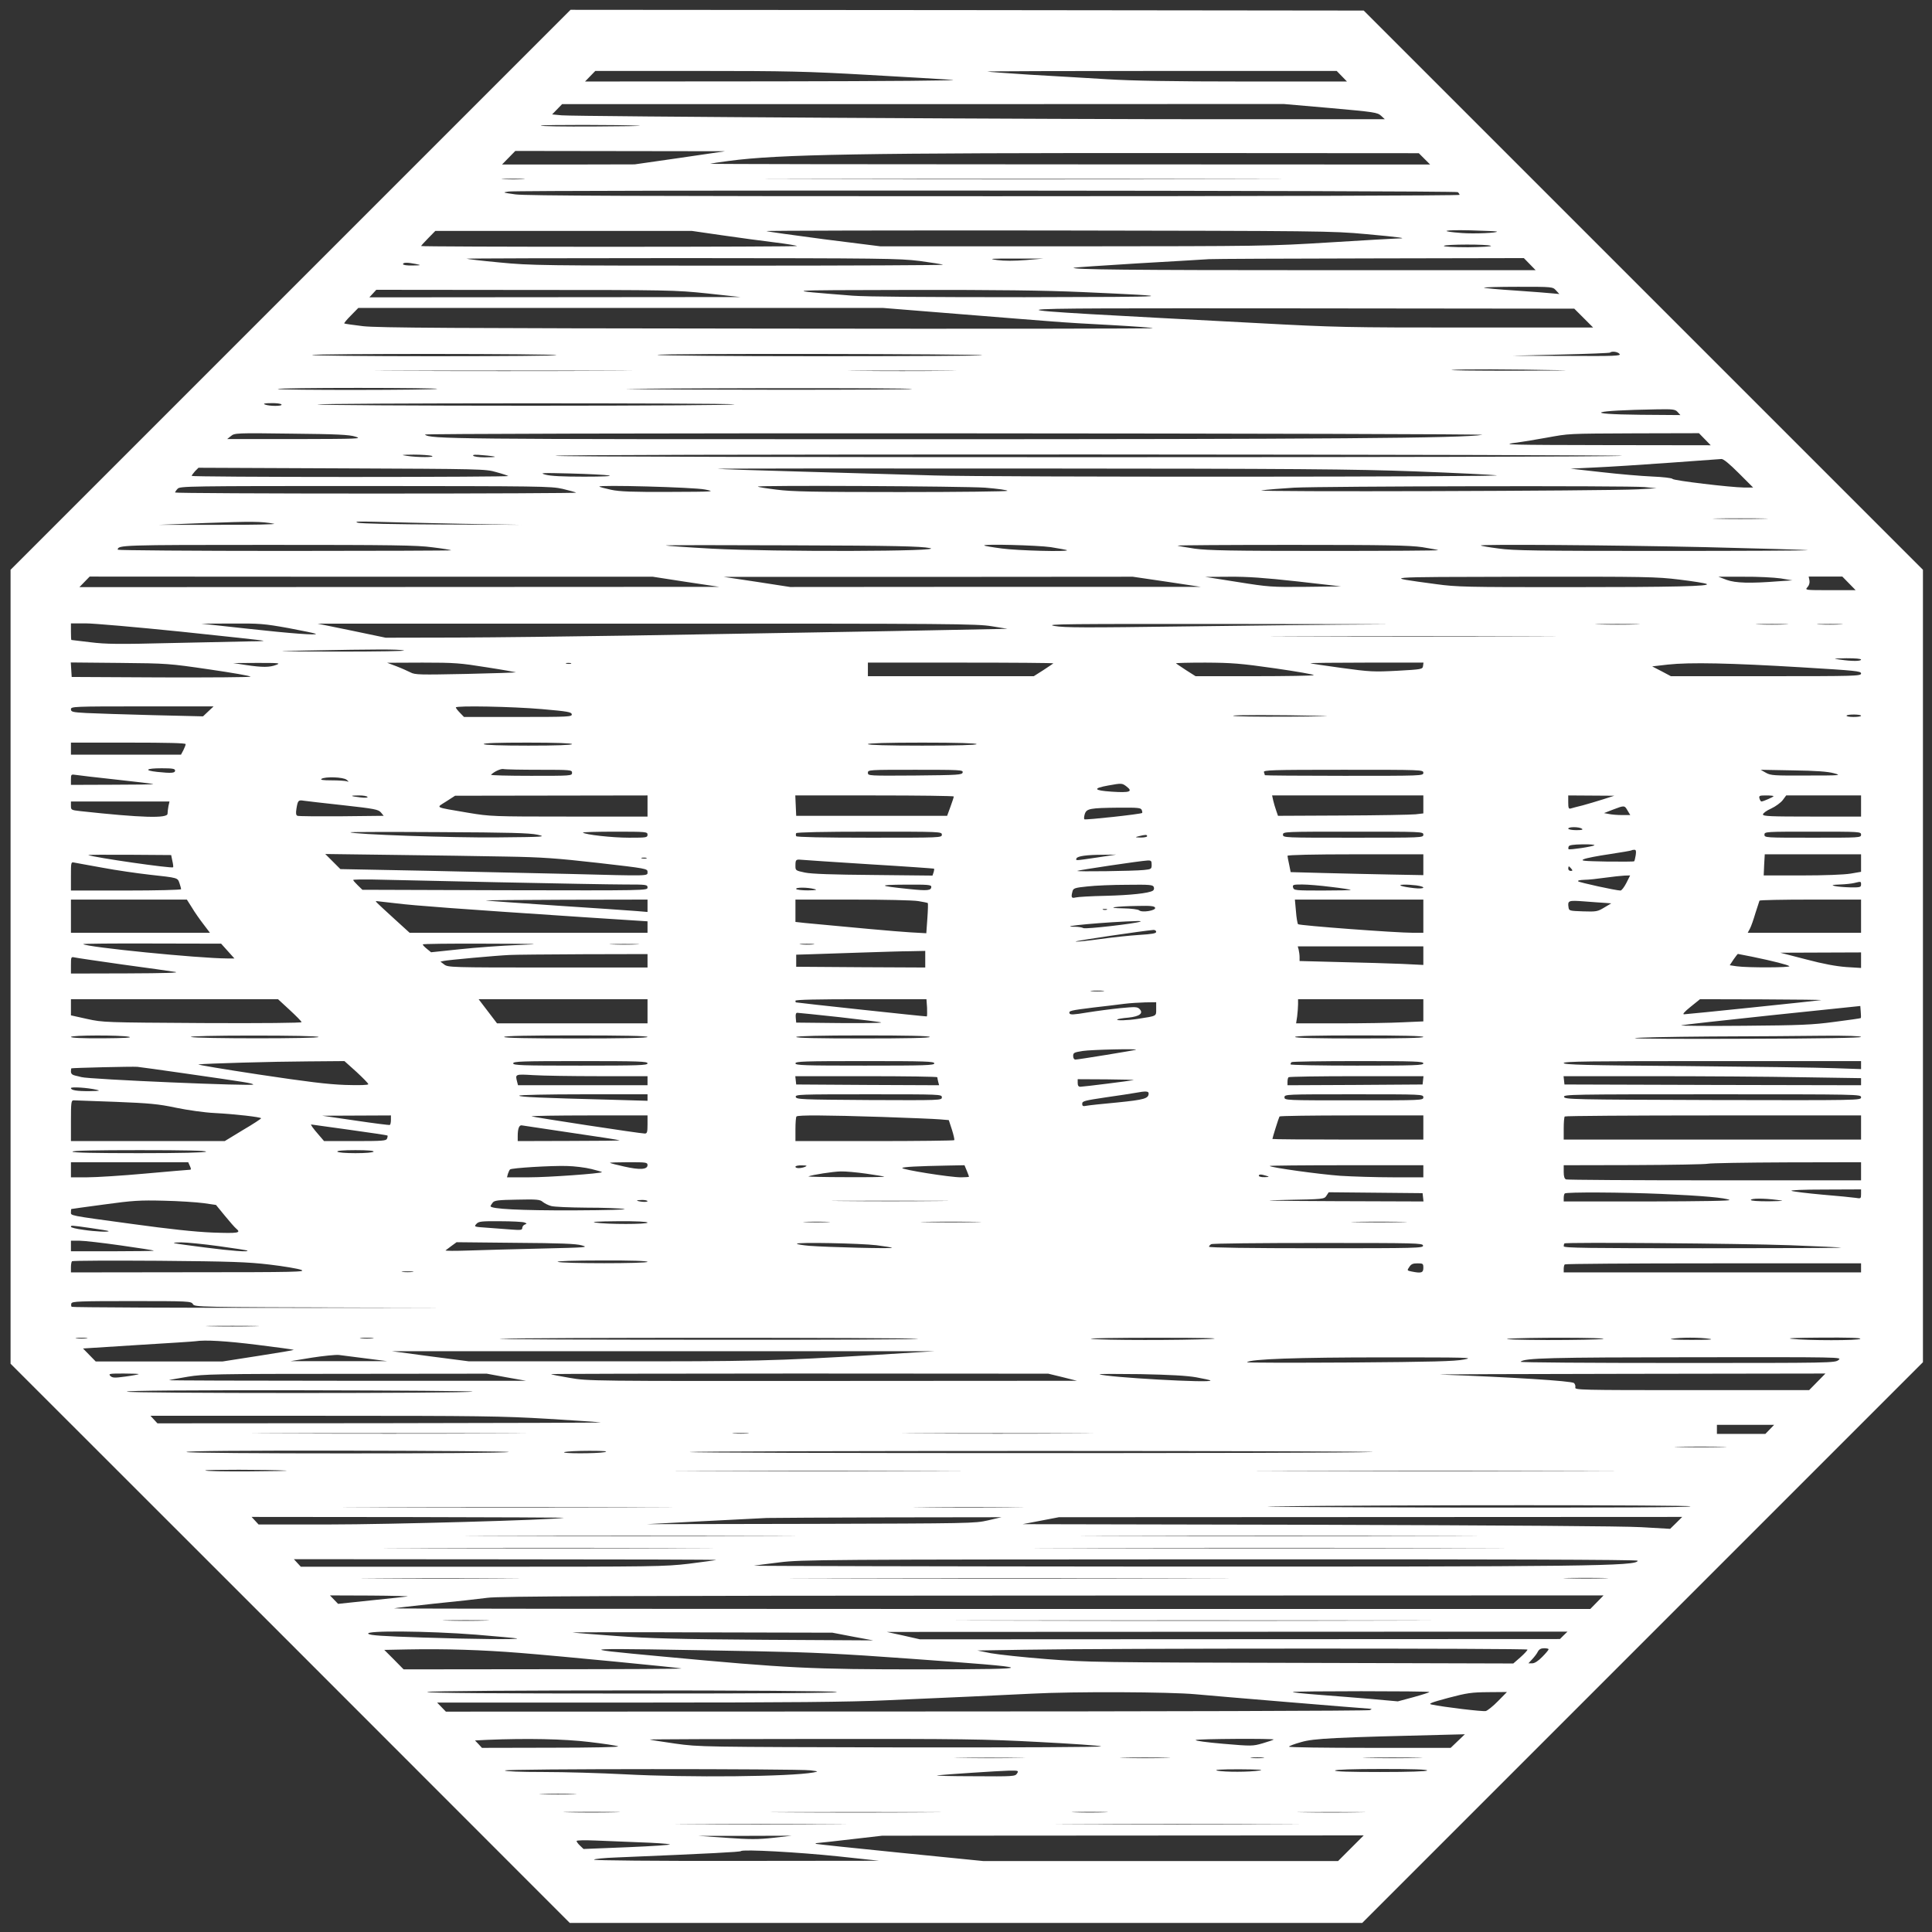 <?xml version="1.0" standalone="no"?>
<!DOCTYPE svg PUBLIC "-//W3C//DTD SVG 20010904//EN"
 "http://www.w3.org/TR/2001/REC-SVG-20010904/DTD/svg10.dtd">
<svg version="1.0" xmlns="http://www.w3.org/2000/svg"
 width="1280pt" height="1280pt" viewBox="0 0 1280 1280"
 preserveAspectRatio="xMidYMid meet">
<rect x="0" y="0" width="1280" height="1280" fill="#333333" stroke="none"/>
<g transform="translate(0,1280) scale(0.1,-0.1)"
fill="#ffffff" stroke="none">
<path d="M1925 10880 l-1855 -1855 0 -2630 0 -2630 1853 -1852 1852 -1853
2625 0 2625 0 1858 1858 1857 1857 0 2625 0 2625 -1853 1853 -1852 1852 -2628
3 -2627 2 -1855 -1855z m3824 1424 c251 -14 503 -29 561 -33 61 -5 -431 -9
-1164 -10 l-1270 -1 34 35 34 35 675 0 c598 0 726 -3 1130 -26z m3141 -9 l34
-35 -680 0 c-475 0 -748 5 -909 15 -126 8 -356 21 -510 30 -154 10 -282 19
-284 21 -2 2 518 4 1155 4 l1160 0 34 -35z m-75 -211 c292 -26 311 -29 335
-51 l25 -23 -1020 0 c-1180 -1 -4340 18 -4434 26 l-63 6 33 34 33 34 2390 0
2391 1 310 -27z m-4580 -117 c28 -2 -109 -4 -303 -5 -194 -1 -351 1 -349 6 5
6 534 6 652 -1z m270 -213 l-300 -43 -440 -1 -439 0 44 45 44 45 696 -1 695
-1 -300 -44z m4932 -6 l38 -38 -2390 1 c-1315 0 -2385 2 -2380 4 6 2 62 11
125 19 330 44 887 53 3002 52 l1568 -1 37 -37z m-5974 -135 c-35 -2 -91 -2
-125 0 -35 2 -7 3 62 3 69 0 97 -1 63 -3z m4714 0 c-768 -2 -2026 -2 -2795 0
-768 1 -139 2 1398 2 1537 0 2166 -1 1397 -2z m1481 -86 c6 -5 12 -13 12 -18
0 -5 -1321 -9 -3082 -9 -2386 0 -3102 3 -3172 12 -87 12 -89 13 -46 19 74 11
6273 7 6288 -4z m-608 -278 c221 -20 287 -29 209 -29 -19 0 -221 -12 -449 -26
-407 -25 -439 -25 -1696 -26 l-1281 0 -374 47 c-206 27 -377 51 -381 54 -4 3
835 5 1865 4 1816 -3 1879 -3 2107 -24z m867 17 c10 -9 -151 -16 -230 -10
-160 12 -128 22 53 18 96 -3 176 -6 177 -8z m-5132 -25 c110 -16 266 -37 348
-47 81 -10 147 -21 147 -24 0 -3 -560 -5 -1245 -5 -685 0 -1245 2 -1245 5 0 2
21 26 47 52 l47 48 851 0 850 0 200 -29z m5093 -70 c7 -4 -61 -8 -152 -9 -97
0 -164 4 -160 9 7 11 294 12 312 0z m-3785 -100 c82 -11 151 -22 154 -25 4 -3
-607 -6 -1357 -6 -1306 0 -1372 1 -1579 21 -119 11 -218 23 -220 25 -2 2 639
4 1425 4 1339 -1 1438 -2 1577 -19z m704 6 c-78 -6 -144 -6 -190 0 -63 9 -48
10 118 10 l190 0 -118 -10z m3338 -27 l39 -40 -1434 0 c-1259 0 -1639 4 -1627
16 2 2 192 15 423 29 230 13 444 26 474 28 30 2 512 4 1070 5 l1016 2 39 -40z
m-7380 1 c38 -8 37 -9 -22 -10 -36 -1 -63 3 -63 9 0 12 30 12 85 1z m7554
-175 l22 -24 -43 4 c-24 3 -135 11 -246 19 -112 7 -207 16 -210 19 -3 3 98 6
225 6 229 0 230 0 252 -24z m-5624 -20 l220 -24 -1229 -1 -1229 -1 23 25 23
25 986 -1 c956 0 993 -1 1206 -23z m2485 9 c669 -30 652 -32 -381 -34 -652 0
-1052 3 -1140 10 -473 38 -494 36 371 38 593 1 896 -3 1150 -14z m-824 -145
c275 -22 558 -45 629 -50 72 -6 248 -17 393 -24 145 -8 266 -17 270 -20 3 -4
-1146 -5 -2554 -3 -2094 2 -2581 5 -2679 16 -66 8 -122 16 -124 18 -3 2 17 26
44 53 l49 50 1737 0 1737 0 498 -40z m4146 -27 l63 -63 -836 0 c-796 0 -862 1
-1400 30 -1950 103 -1963 98 248 97 l1863 -2 62 -62z m238 -238 c11 -13 -29
-15 -351 -13 l-364 1 323 8 c178 4 326 10 329 13 12 11 51 6 63 -9z m-7044 -8
c4 -4 -361 -7 -812 -7 -450 0 -813 4 -806 8 15 10 1608 9 1618 -1z m2821 -1
c4 -3 -478 -6 -1070 -6 -615 0 -1078 4 -1081 9 -6 10 2141 7 2151 -3z m3843
-99 c80 -1 -64 -3 -320 -3 -256 0 -440 2 -410 5 51 6 388 5 730 -2z m-6322 -4
c-377 -2 -998 -2 -1380 0 -381 1 -72 2 687 2 759 0 1071 -1 693 -2z m2240 0
c-158 -2 -419 -2 -580 0 -161 1 -32 2 287 2 319 0 451 -1 293 -2z m-3371 -119
c-9 -9 -1057 -10 -1057 -1 0 4 239 7 532 7 292 0 529 -3 525 -6z m3146 -1 c5
-7 -1650 -7 -1888 0 -55 1 346 4 892 5 545 1 994 -1 996 -5z m-4178 -103 c8
-12 -81 -12 -110 0 -14 6 -2 9 42 9 34 1 65 -3 68 -9z m3000 1 c22 -5 -583 -9
-1345 -9 -762 0 -1398 4 -1415 8 -41 10 2710 11 2760 1z m6250 -51 l18 -20
-264 2 c-398 4 -325 29 107 36 110 2 123 0 139 -18z m-8760 -163 c47 -14 22
-15 -400 -16 l-450 0 25 20 c24 20 33 21 400 16 302 -3 385 -7 425 -20z m7465
12 c-125 -22 -1017 -29 -3859 -29 -2972 0 -3114 1 -3146 31 -5 5 1461 9 3520
8 1942 -1 3510 -5 3485 -10z m1475 -29 l39 -40 -699 1 c-637 1 -691 3 -600 15
55 7 150 23 210 34 156 28 130 27 590 29 l421 1 39 -40z m-8435 -110 c33 -11
-97 -11 -165 0 -43 6 -37 7 45 8 52 0 106 -4 120 -8z m419 -6 c2 -2 -28 -4
-67 -4 -39 0 -74 5 -77 11 -5 7 15 8 66 3 41 -3 76 -8 78 -10z m7466 6 c-46
-12 -7047 -12 -7065 0 -10 6 1242 9 3540 9 1955 -1 3542 -5 3525 -9z m775
-115 l95 -95 -60 0 c-90 1 -467 46 -474 57 -3 6 -64 13 -136 16 -71 3 -222 16
-335 29 l-205 23 165 8 c91 4 311 18 490 31 179 13 334 24 345 25 13 1 53 -32
115 -94z m-8232 7 c41 -11 76 -23 80 -26 3 -3 -468 -6 -1046 -6 -579 0 -1052
3 -1052 7 0 4 10 17 22 31 l23 23 950 -4 c926 -4 952 -4 1023 -25z m6087 5
c264 -10 507 -22 540 -26 84 -11 -3339 -13 -3725 -1 -173 5 -562 16 -865 25
-302 8 -559 17 -570 19 -11 2 916 3 2060 2 1778 -1 2150 -4 2560 -19z m-5340
-27 c24 -5 -41 -8 -165 -8 -141 0 -221 4 -255 13 -45 12 -27 13 165 8 118 -3
233 -9 255 -13z m-307 -89 c46 -11 86 -22 89 -25 4 -3 -593 -6 -1325 -6 -733
0 -1332 3 -1332 7 0 3 7 15 17 25 15 17 67 18 1242 18 1164 -1 1230 -1 1309
-19z m942 -4 c73 -14 67 -15 -237 -16 -245 -1 -327 2 -384 14 -40 9 -75 18
-78 21 -13 13 625 -4 699 -19z m1857 12 c84 -7 150 -16 147 -21 -3 -4 -321 -8
-708 -8 -579 0 -723 3 -821 16 -66 8 -122 17 -124 20 -10 10 1363 3 1506 -7z
m4369 4 l79 -8 -125 -7 c-215 -11 -2562 -18 -2492 -7 34 5 131 13 215 18 193
10 2217 14 2323 4z m782 -210 c-82 -2 -214 -2 -295 0 -82 1 -15 3 147 3 162 0
229 -2 148 -3z m-9863 -33 c22 -4 -140 -8 -360 -7 l-400 0 310 12 c302 11 367
11 450 -5z m1235 0 l405 -7 -525 2 c-323 1 -538 6 -560 12 -26 8 4 9 120 6 85
-3 337 -8 560 -13z m-185 -156 c66 -8 122 -17 124 -20 2 -2 -494 -4 -1102 -4
-609 0 -1107 4 -1107 8 0 31 23 32 995 32 824 0 989 -2 1090 -16z m3295 -5
c120 -23 -1033 -26 -1445 -4 -165 9 -302 19 -304 21 -3 3 373 3 835 1 680 -2
853 -6 914 -18z m802 6 c56 -9 104 -18 107 -20 12 -12 -329 -3 -431 11 -62 8
-115 17 -117 20 -12 11 350 2 441 -11z m2460 0 c56 -9 104 -18 107 -20 2 -3
-335 -5 -751 -5 -622 0 -774 3 -863 15 -60 9 -111 18 -114 20 -2 3 338 5 757
5 633 0 779 -3 864 -15z m1877 0 c371 -9 677 -18 680 -20 2 -3 -433 -5 -967
-5 -829 0 -988 2 -1084 16 -62 8 -115 17 -117 20 -10 9 858 3 1488 -11z
m-6754 -230 l220 -33 -2119 -1 -2120 -1 34 35 34 35 1865 -1 1866 0 220 -34z
m3185 1 l225 -34 -1360 0 -1360 -1 -220 34 -220 33 1355 0 1355 1 225 -33z
m865 2 l290 -33 -235 -3 c-225 -2 -244 -1 -450 32 l-215 34 160 1 c120 1 232
-7 450 -31z m2532 12 c91 -11 172 -24 180 -29 28 -15 -214 -21 -928 -21 -663
0 -727 1 -865 20 -362 49 -385 47 569 49 825 1 889 0 1044 -19z m670 8 l78
-13 -90 -6 c-190 -15 -286 -12 -345 9 l-55 21 167 0 c92 1 202 -5 245 -11z
m453 -33 l44 -45 -168 0 c-167 0 -169 0 -151 20 11 12 16 29 13 45 l-5 25 111
0 112 0 44 -45z m-11050 -320 c294 -31 540 -57 545 -60 6 -2 -30 -4 -80 -4
-49 -1 -282 -6 -517 -11 -365 -9 -445 -8 -550 5 -67 8 -124 15 -125 15 -2 0
-3 25 -3 55 l0 55 98 0 c53 0 338 -25 632 -55z m710 24 c96 -18 178 -35 182
-38 13 -11 -155 1 -455 34 l-302 33 200 1 c185 1 213 -1 375 -30z m4660 12
l105 -17 -355 -7 c-195 -4 -611 -12 -925 -17 -313 -5 -869 -15 -1235 -21 -366
-6 -876 -12 -1135 -13 l-470 -1 -225 47 -225 46 2180 0 c2028 1 2187 -1 2285
-17z m2540 12 c-245 -1 -805 -7 -1245 -13 -681 -9 -812 -9 -880 3 -71 13 73
14 1245 13 729 0 1125 -2 880 -3z m1728 0 c-64 -2 -172 -2 -240 0 -68 1 -15 3
117 3 132 0 187 -2 123 -3z m990 0 c-49 -2 -127 -2 -175 0 -49 1 -9 3 87 3 96
0 136 -2 88 -3z m364 0 c-40 -2 -103 -2 -140 0 -37 2 -4 3 73 3 77 0 107 -2
67 -3z m-2060 -80 c-426 -2 -1119 -2 -1540 0 -422 1 -74 2 773 2 847 0 1192
-1 767 -2z m-7457 -92 c23 -5 -167 -8 -445 -8 -422 1 -448 2 -200 7 475 9 603
9 645 1z m9655 -61 c0 -11 -59 -12 -140 0 -50 7 -47 7 43 9 59 0 97 -3 97 -9z
m-10943 -65 c150 -22 273 -43 273 -48 0 -4 -267 -6 -592 -5 l-593 3 -3 48 -3
48 323 -3 c318 -3 327 -4 595 -43z m443 30 c-44 -17 -92 -17 -200 -1 l-85 13
160 1 c144 0 157 -1 125 -13z m1394 -16 c105 -16 192 -32 194 -33 1 -2 -148
-7 -331 -11 -304 -6 -337 -6 -367 10 -18 9 -60 28 -94 41 l-61 23 234 1 c215
0 250 -3 425 -31z m559 24 c-7 -2 -21 -2 -30 0 -10 3 -4 5 12 5 17 0 24 -2 18
-5z m3196 2 c-3 -2 -33 -23 -67 -45 l-63 -40 -549 0 -550 0 0 45 0 45 617 0
c339 0 614 -2 612 -5z m1469 -33 c145 -21 260 -41 256 -45 -4 -4 -182 -7 -395
-7 l-388 0 -63 40 c-34 22 -64 43 -67 45 -2 3 85 5 195 5 175 -1 231 -5 462
-38z m980 16 c-3 -22 -8 -23 -171 -32 -156 -8 -181 -7 -370 19 -111 15 -204
29 -206 31 -2 2 165 4 373 4 l377 0 -3 -22z m2505 -9 c364 -22 397 -25 397
-41 0 -17 -34 -18 -630 -18 l-630 0 -62 33 -62 32 104 12 c146 16 418 10 883
-18z m-10553 -292 l-35 -33 -335 8 c-184 5 -381 11 -437 14 -93 5 -103 8 -103
25 0 18 15 19 472 19 l473 0 -35 -33z m2210 15 c170 -15 195 -19 198 -34 3
-17 -19 -18 -355 -18 l-359 0 -27 28 c-15 15 -27 31 -27 35 0 13 374 6 570
-11z m5180 -45 c69 -1 -38 -4 -237 -5 -200 -1 -363 1 -363 6 0 6 285 6 600 -1z
m3560 1 c0 -5 -23 -8 -51 -8 -27 0 -48 4 -45 9 7 10 96 9 96 -1z m-11100 -188
c0 -6 -7 -24 -15 -40 l-16 -30 -364 0 -365 0 0 40 0 40 380 0 c259 0 380 -3
380 -10z m2560 0 c0 -6 -103 -10 -289 -10 -183 0 -292 4 -296 10 -4 7 95 10
289 10 191 0 296 -4 296 -10z m2680 0 c0 -6 -127 -10 -360 -10 -233 0 -360 4
-360 10 0 6 127 10 360 10 233 0 360 -4 360 -10z m-5310 -175 c0 -17 -23 -19
-119 -9 -91 10 -74 24 29 24 73 0 90 -3 90 -15z m2413 5 c210 0 217 -1 217
-20 0 -20 -7 -20 -272 -20 -149 0 -268 3 -265 7 22 22 65 41 82 38 11 -3 118
-5 238 -5z m2805 -17 c-3 -17 -27 -18 -316 -21 -307 -2 -312 -2 -312 18 0 20
6 20 316 20 295 0 315 -1 312 -17z m3052 -3 c0 -20 -7 -20 -525 -20 -289 0
-525 2 -525 4 0 2 -3 11 -6 20 -6 14 45 16 525 16 524 0 531 0 531 -20z m2720
-3 c53 -14 48 -15 -180 -15 -216 -1 -238 0 -270 18 l-35 20 215 -4 c152 -2
231 -8 270 -19z m-11380 -42 c129 -14 240 -27 245 -30 6 -2 -115 -4 -267 -4
l-278 -1 0 35 c0 35 1 36 33 31 17 -3 138 -17 267 -31z m1526 -1 c17 -14 17
-15 1 -10 -10 3 -55 6 -100 6 -57 0 -77 3 -67 10 25 16 144 12 166 -6z m5168
-45 c44 -34 21 -42 -99 -34 -120 8 -128 22 -22 41 89 16 91 16 121 -7z m-5029
-69 c3 -5 -15 -7 -47 -3 -70 8 -74 13 -10 13 28 0 53 -4 57 -10z m1855 -60 l0
-70 -519 0 c-509 0 -523 1 -668 25 -233 40 -215 31 -147 75 l59 38 638 1 637
1 0 -70z m2029 63 c0 -5 -10 -35 -22 -68 l-22 -60 -500 0 -500 0 -3 68 -3 67
526 0 c289 0 525 -3 524 -7z m3111 -52 l0 -60 -52 -6 c-29 -3 -246 -7 -482 -8
l-429 -2 -12 35 c-7 20 -16 50 -20 68 l-7 32 501 0 501 0 0 -59z m1190 33
c-41 -13 -102 -31 -135 -40 -33 -8 -68 -17 -77 -20 -15 -5 -18 2 -18 40 l0 46
153 -1 152 -1 -75 -24z m1130 21 c0 -5 -68 -35 -80 -35 -4 0 -10 9 -13 20 -5
18 0 20 44 20 27 0 49 -2 49 -5z m580 -65 l0 -70 -325 0 c-275 0 -325 2 -325
14 0 8 24 26 54 39 30 14 64 39 77 56 l23 31 248 0 248 0 0 -70z m-10055 5
c208 -23 232 -28 249 -48 l18 -22 -278 -3 c-153 -1 -285 0 -293 3 -10 4 -12
16 -7 47 9 56 13 59 49 53 18 -3 136 -16 262 -30z m-1159 -6 c-3 -17 -6 -40
-6 -50 0 -32 -172 -27 -577 17 -61 7 -63 8 -63 35 l0 29 326 0 327 0 -7 -31z
m9667 -29 l18 -30 -54 0 c-30 0 -69 3 -87 7 l-33 6 59 23 c76 29 77 29 97 -6z
m-3219 4 c4 -9 5 -18 3 -20 -8 -8 -377 -48 -383 -42 -3 4 -2 19 3 35 12 36 34
40 224 42 128 1 148 -1 153 -15z m2916 -124 c11 -7 0 -10 -37 -10 -29 0 -53 5
-53 10 0 13 70 13 90 0z m-6920 -40 c62 -14 51 -15 -265 -18 -296 -3 -961 20
-974 34 -3 2 261 3 585 1 472 -2 602 -6 654 -17z m730 0 c0 -19 -7 -20 -122
-20 -111 0 -292 20 -306 34 -3 3 92 6 211 6 210 0 217 -1 217 -20z m1950 0 c0
-20 -7 -20 -479 -20 -309 0 -482 4 -486 10 -3 6 -3 15 0 20 4 6 177 10 486 10
472 0 479 0 479 -20z m3190 0 c0 -20 -7 -20 -465 -20 -458 0 -465 0 -465 20 0
20 7 20 465 20 458 0 465 0 465 -20z m2900 0 c0 -20 -7 -20 -320 -20 -313 0
-320 0 -320 20 0 20 7 20 320 20 313 0 320 0 320 -20z m-4730 -10 c0 -5 -19
-9 -42 -9 -40 1 -41 2 -13 9 44 11 55 11 55 0z m2963 -60 c-10 -9 -164 -32
-171 -26 -2 3 -2 11 1 18 3 9 31 13 92 14 47 1 83 -2 78 -6z m274 -66 c-3 -20
-8 -38 -10 -40 -2 -3 -85 -3 -183 -2 -156 3 -175 5 -150 16 16 7 93 22 170 33
78 12 143 23 145 25 2 2 11 4 19 4 11 0 13 -8 9 -36z m-9695 -38 c5 -21 7 -40
5 -42 -9 -9 -519 64 -562 81 -5 2 116 3 270 2 l279 -2 8 -39z m2213 29 c235
-4 333 -11 608 -42 322 -37 327 -38 327 -60 0 -28 24 -27 -520 -13 -206 5
-631 14 -945 21 l-570 11 -50 50 -50 50 460 -6 c253 -3 586 -8 740 -11z m3915
-6 c-152 -22 -143 -22 -138 -6 6 15 68 24 178 24 l85 1 -125 -19z m2160 -48
l0 -69 -217 4 c-120 2 -318 7 -440 10 l-222 6 -10 50 c-6 27 -11 53 -11 58 0
6 172 10 450 10 l450 0 0 -69z m2900 11 l0 -58 -70 -12 c-42 -7 -172 -12 -323
-12 l-252 0 3 70 4 70 319 0 319 0 0 -58z m-8047 31 c-7 -2 -21 -2 -30 0 -10
3 -4 5 12 5 17 0 24 -2 18 -5z m1477 -39 c234 -14 427 -28 428 -29 2 -2 1 -13
-3 -25 l-7 -21 -391 4 c-267 2 -412 7 -454 16 -62 13 -63 14 -63 45 0 40 3 43
37 40 16 -2 219 -15 453 -30z m1870 -3 c0 -28 -2 -30 -52 -35 -69 -7 -448 -12
-441 -6 5 5 420 67 466 69 24 1 27 -3 27 -28z m-6950 -20 c91 -17 230 -37 310
-46 192 -21 186 -20 199 -56 6 -18 11 -36 11 -40 0 -5 -164 -9 -365 -9 l-365
0 0 95 c0 94 0 95 23 90 12 -2 96 -18 187 -34z m9730 -6 c10 -12 10 -15 -4
-15 -9 0 -16 7 -16 15 0 8 2 15 4 15 2 0 9 -7 16 -15z m365 -95 c-14 -27 -31
-50 -39 -50 -29 0 -272 53 -280 61 -6 5 10 9 40 10 27 0 90 7 139 14 50 7 107
13 128 14 l37 1 -25 -50z m-7485 5 c382 -8 764 -15 848 -15 146 0 152 -1 152
-20 0 -20 -3 -20 -944 -18 l-945 3 -30 29 c-17 17 -31 32 -31 36 0 3 57 4 128
3 70 -2 440 -10 822 -18z m9040 -15 c0 -18 -6 -20 -72 -19 -40 1 -86 5 -103 9
-24 6 -17 8 35 10 36 1 79 6 95 10 45 11 45 11 45 -10z m-6160 -15 c0 -25 -24
-28 -148 -15 -205 21 -211 28 -24 29 148 1 172 -1 172 -14z m1474 -2 c4 -9 1
-20 -6 -24 -27 -17 -149 -30 -313 -34 -95 -2 -184 -7 -199 -11 -28 -7 -31 1
-20 42 5 19 17 23 97 31 51 6 169 11 263 11 152 2 173 0 178 -15z m1174 1 c70
-8 128 -17 131 -20 2 -2 -81 -4 -186 -4 -182 0 -191 1 -196 20 -5 18 0 20 60
20 36 0 122 -7 191 -16z m566 10 c70 -10 56 -26 -16 -18 -80 9 -119 22 -67 23
20 1 57 -2 83 -5z m-3989 -24 c23 -6 12 -8 -42 -9 -39 0 -75 4 -78 9 -7 12 74
12 120 0z m-4124 -122 c17 -29 52 -79 76 -110 l44 -58 -460 0 -461 0 0 110 0
110 384 0 384 0 33 -52z m3019 11 l0 -41 -72 6 c-40 3 -278 20 -528 36 -250
17 -462 32 -470 34 -8 2 229 4 528 5 l542 1 0 -41z m1794 31 c32 -5 60 -11 63
-13 2 -2 1 -48 -3 -102 l-7 -98 -106 6 c-88 5 -395 33 -698 62 l-63 7 0 74 0
74 378 0 c207 0 403 -4 436 -10z m3346 -100 l0 -110 -67 0 c-116 0 -755 48
-763 57 -4 4 -11 43 -14 86 l-7 77 426 0 425 0 0 -110z m1205 88 l40 -3 -47
-28 c-43 -26 -52 -28 -140 -25 -89 3 -93 4 -96 26 -7 46 -1 48 104 40 55 -4
117 -9 139 -10z m1695 -88 l0 -110 -375 0 -376 0 15 28 c8 15 24 61 36 102 13
41 25 78 27 83 2 4 155 7 339 7 l334 0 0 -110z m-9704 85 c122 -15 401 -36
1247 -92 l417 -27 0 -38 0 -38 -788 0 -788 0 -100 91 c-129 118 -130 119 -120
119 4 0 64 -7 132 -15z m5027 -29 c7 -19 -89 -34 -106 -17 -6 6 -52 12 -106
13 -128 2 -51 14 100 16 84 2 108 -1 112 -12z m-320 -13 c-7 -2 -19 -2 -25 0
-7 3 -2 5 12 5 14 0 19 -2 13 -5z m222 -79 c-32 -13 -362 -51 -377 -43 -9 5
-33 9 -54 9 -148 0 216 33 416 38 14 0 21 -1 15 -4z m105 -68 c0 -10 -28 -15
-112 -20 -62 -4 -177 -16 -256 -27 -79 -11 -153 -19 -165 -17 -18 3 451 72
516 77 9 0 17 -5 17 -13z m-6151 -127 l44 -49 -49 0 c-192 1 -932 75 -953 95
-2 3 202 5 455 4 l459 -1 44 -49z m1921 40 c-107 -4 -280 -17 -384 -28 l-190
-20 -27 22 c-15 12 -28 25 -28 30 -1 4 185 6 412 5 371 -1 392 -2 217 -9z
m788 4 c-42 -2 -114 -2 -160 0 -46 1 -11 3 77 3 88 0 125 -2 83 -3z m1170 0
c-21 -2 -57 -2 -80 0 -24 2 -7 4 37 4 44 0 63 -2 43 -4z m4042 -74 l0 -62
-142 7 c-79 3 -263 9 -410 12 l-268 7 0 26 c0 14 -3 36 -6 49 l-6 22 416 0
416 0 0 -61z m-3300 -24 l0 -55 -427 2 -428 3 0 40 0 40 100 3 c55 2 204 7
330 11 127 4 274 9 328 9 l97 2 0 -55z m6200 -6 l0 -52 -97 6 c-67 5 -151 20
-268 51 l-170 44 268 1 267 1 0 -51z m-8040 -4 l0 -45 -661 0 c-641 0 -662 1
-686 20 l-25 19 24 5 c27 6 344 35 433 39 33 2 252 4 488 5 l427 1 0 -44z
m7321 26 c140 -29 233 -53 244 -62 11 -10 -276 -11 -348 -1 l-47 7 25 38 c14
20 27 37 29 37 2 0 46 -9 97 -19z m-10801 -51 c162 -22 320 -44 350 -49 37 -6
-68 -9 -317 -10 l-373 -1 0 56 c0 53 1 56 23 51 12 -3 155 -24 317 -47z m6498
-177 c-21 -2 -55 -2 -75 0 -21 2 -4 4 37 4 41 0 58 -2 38 -4z m-5389 -124 c42
-39 78 -75 79 -81 3 -5 -254 -8 -655 -6 -649 4 -660 4 -765 27 l-108 24 0 53
0 54 686 0 686 0 77 -71z m2371 -9 l0 -80 -498 0 -499 0 -61 80 -61 80 559 0
560 0 0 -80z m1852 24 c1 -31 1 -57 -2 -58 -4 -2 -858 90 -867 93 -2 1 -3 6
-3 11 0 7 151 10 434 10 l434 0 4 -56z m3288 -17 l0 -74 -137 -6 c-75 -4 -264
-7 -421 -7 l-285 0 7 46 c3 26 6 62 6 80 l0 34 415 0 415 0 0 -73z m2635 67
c-30 -5 -887 -94 -908 -94 -12 0 4 18 44 50 l62 50 411 -1 c226 -1 402 -3 391
-5z m-4405 -58 c0 -50 7 -46 -120 -66 -71 -11 -147 -13 -138 -4 4 3 36 9 74
12 75 8 102 29 73 58 -15 14 -29 14 -125 5 -60 -6 -159 -19 -221 -29 -89 -15
-113 -16 -117 -6 -7 17 6 20 159 39 72 8 162 19 200 24 39 5 103 9 143 10 l72
1 0 -44z m4668 -61 c-2 -2 -79 -13 -173 -25 -147 -20 -228 -23 -600 -26 -236
-2 -424 -1 -416 3 8 3 278 33 600 67 l586 61 3 -39 c2 -21 2 -39 0 -41z
m-6765 6 c148 -17 272 -32 275 -35 3 -4 -122 -5 -279 -4 l-284 3 -3 33 c-2 21
1 32 10 32 7 0 134 -13 281 -29z m-4708 -130 c26 -6 -32 -9 -172 -10 -136 -1
-213 3 -213 9 0 12 326 13 385 1z m1255 -1 c19 -12 -816 -12 -845 0 -12 5 159
9 405 9 258 0 431 -3 440 -9z m2180 0 c0 -7 -165 -10 -475 -10 -310 0 -475 3
-475 10 0 7 165 10 475 10 310 0 475 -3 475 -10z m1870 0 c0 -7 -155 -10 -446
-10 -294 0 -443 3 -439 10 4 6 163 10 446 10 286 0 439 -3 439 -10z m3270 0
c0 -7 -148 -10 -425 -10 -277 0 -425 3 -425 10 0 7 148 10 425 10 277 0 425
-3 425 -10z m2900 0 c0 -6 -265 -11 -750 -12 -413 -2 -750 0 -750 4 0 4 226 9
503 11 276 1 613 3 750 5 157 1 247 -2 247 -8z m-4805 -85 c-14 -5 -382 -65
-400 -65 -9 0 -15 10 -15 24 0 21 6 24 63 33 57 9 375 16 352 8z m-5164 -146
c43 -40 79 -76 79 -82 0 -6 -54 -8 -152 -5 -117 4 -253 21 -573 69 -231 35
-411 65 -400 67 45 6 496 19 723 20 l244 2 79 -71z m1929 56 c0 -13 -56 -15
-445 -15 -389 0 -445 2 -445 15 0 13 56 15 445 15 389 0 445 -2 445 -15z
m1900 0 c0 -13 -58 -15 -460 -15 -402 0 -460 2 -460 15 0 13 58 15 460 15 402
0 460 -2 460 -15z m3240 0 c0 -13 -56 -15 -440 -15 -242 0 -440 4 -440 8 0 5
3 12 7 15 3 4 201 7 440 7 378 0 433 -2 433 -15z m2900 -12 l0 -26 -177 6
c-98 4 -541 10 -985 14 -665 5 -808 9 -808 20 0 11 169 13 985 13 l985 0 0
-27z m-11110 -54 c417 -60 449 -65 458 -74 13 -13 -1091 34 -1139 49 -8 2 -26
7 -41 10 -19 4 -28 13 -28 26 0 11 1 21 3 22 5 3 405 13 437 10 19 -2 159 -21
310 -43z m2748 -19 l322 0 0 -30 0 -30 -429 0 -429 0 -6 23 c-13 51 -14 51
107 44 61 -4 257 -7 435 -7z m2242 -7 c0 -5 3 -18 6 -31 l6 -22 -473 2 -474 3
-3 28 -3 27 470 0 c259 0 471 -3 471 -7z m3218 -20 l-3 -28 -447 -3 -448 -2 0
23 c0 13 3 27 7 30 3 4 206 7 450 7 l444 0 -3 -27z m2510 20 l392 -6 0 -24 0
-23 -982 2 -983 3 -3 28 -3 27 594 0 c326 0 770 -3 985 -7z m-4428 -19 c-22
-5 -332 -44 -352 -44 -13 0 -18 8 -18 25 l0 25 193 -1 c105 -1 185 -3 177 -5z
m-6870 -64 c28 -6 18 -8 -45 -9 -85 -1 -125 6 -125 20 0 10 109 3 170 -11z
m6970 -24 c0 -34 -28 -42 -206 -60 -99 -9 -191 -19 -206 -22 -23 -5 -28 -2
-28 14 0 17 17 21 158 42 86 12 175 26 197 30 64 12 85 11 85 -4z m-3320 -27
l0 -22 -242 7 c-462 12 -608 18 -608 27 0 5 188 9 425 9 l425 0 0 -21z m1950
1 c0 -20 -5 -20 -482 -18 -451 3 -483 4 -486 21 -3 16 25 17 482 17 480 0 486
0 486 -20z m3190 0 c0 -20 -7 -20 -460 -20 -453 0 -460 0 -460 20 0 20 7 20
460 20 453 0 460 0 460 -20z m2900 0 c0 -20 -5 -20 -982 -18 -927 3 -983 4
-986 21 -3 16 49 17 982 17 980 0 986 0 986 -20z m-11564 -30 c224 -9 282 -14
400 -39 77 -16 191 -32 254 -35 138 -7 310 -27 310 -35 0 -3 -54 -39 -121 -78
l-120 -73 -509 0 -510 0 0 135 c0 122 2 135 18 135 9 0 135 -5 278 -10z m1824
-119 c0 -17 -3 -31 -7 -34 -5 -2 -107 11 -228 29 l-220 32 228 1 227 1 0 -29z
m1700 -31 c0 -51 -3 -60 -18 -60 -31 0 -744 109 -750 114 -3 3 169 6 381 6
l387 0 0 -60z m1554 50 c176 -6 348 -13 382 -16 l60 -5 21 -64 c11 -35 18 -66
15 -69 -3 -3 -241 -6 -529 -6 l-523 0 0 78 c0 43 3 82 7 85 9 10 193 9 567 -3z
m3586 -70 l0 -80 -500 0 c-275 0 -500 2 -500 4 0 7 42 141 47 149 2 4 218 7
479 7 l474 0 0 -80z m2900 0 l0 -80 -985 0 -985 0 0 73 c0 41 3 77 7 80 3 4
447 7 985 7 l978 0 0 -80z m-10016 -15 c137 -19 251 -36 253 -38 2 -2 1 -12
-3 -21 -5 -14 -30 -16 -212 -16 l-205 0 -36 42 c-36 41 -55 68 -49 68 2 0 115
-16 252 -35z m1471 -20 c171 -25 315 -47 320 -50 6 -2 -144 -4 -332 -4 l-343
-1 0 33 c0 51 10 75 28 71 10 -2 157 -24 327 -49z m-2420 -125 c-4 -6 -163
-10 -446 -10 -286 0 -439 3 -439 10 0 7 155 10 446 10 294 0 443 -3 439 -10z
m1110 0 c-4 -6 -55 -10 -120 -10 -65 0 -116 4 -120 10 -4 6 38 10 120 10 82 0
124 -4 120 -10z m-1217 -95 c9 -19 9 -25 -1 -25 -6 0 -138 -11 -292 -25 -154
-14 -328 -25 -387 -25 l-108 0 0 50 0 50 388 0 389 0 11 -25z m3032 6 c0 -30
-51 -33 -153 -10 -50 11 -93 22 -96 25 -2 2 53 4 122 4 118 0 127 -1 127 -19z
m8040 -41 l0 -60 -969 0 c-533 0 -976 3 -985 6 -11 4 -16 19 -16 50 l0 44 463
1 c254 1 476 5 492 9 17 4 252 8 523 9 l492 1 0 -60z m-8412 15 c40 -10 72
-19 70 -21 -10 -9 -354 -34 -481 -34 l-148 0 6 23 c4 12 10 25 14 29 9 10 274
26 376 23 50 -1 123 -10 163 -20z m1417 15 c-28 -12 -65 -12 -65 0 0 6 19 10
43 9 32 0 37 -2 22 -9z m1070 -26 c8 -20 15 -38 15 -40 0 -2 -24 -4 -52 -4
-70 -1 -400 52 -390 62 7 7 96 12 304 16 l108 2 15 -36z m3025 -4 l0 -40 -202
0 c-112 0 -268 5 -348 10 -138 10 -457 54 -468 65 -3 3 225 5 506 5 l512 0 0
-40z m-3690 -16 c63 -9 117 -18 119 -20 2 -2 -112 -4 -255 -3 -142 0 -254 3
-248 5 27 11 163 32 214 33 31 1 107 -6 170 -15z m2650 -14 c22 -7 21 -8 -12
-9 -21 -1 -38 4 -38 9 0 11 14 11 50 0z m3940 -121 c0 -30 -1 -31 -37 -25 -21
3 -119 13 -218 21 -99 9 -191 20 -205 25 -15 5 73 9 218 9 l242 1 0 -31z
m-2902 -21 l3 -28 -593 2 c-434 2 -522 4 -329 8 261 5 264 5 279 28 l15 23
311 -3 311 -3 3 -27z m1579 22 c271 -12 428 -26 451 -40 11 -6 -172 -9 -540
-10 l-558 0 0 23 c0 13 3 27 7 30 10 10 383 8 640 -3z m-7356 -80 c19 -6 124
-10 234 -11 110 0 223 -4 250 -9 29 -4 -110 -8 -335 -9 -353 -1 -551 9 -550
28 0 3 7 14 14 23 11 15 35 18 162 20 131 3 152 1 170 -15 11 -9 36 -22 55
-27z m8124 40 c52 -6 45 -7 -57 -9 -73 0 -118 3 -118 9 0 11 85 12 175 0z
m-10427 -21 l83 -12 59 -72 c32 -39 65 -77 74 -84 36 -30 16 -33 -156 -27
-120 5 -285 23 -533 57 -427 58 -405 54 -405 79 0 11 1 20 3 20 1 1 99 14 217
30 189 26 237 29 395 25 99 -2 217 -10 263 -16z m2942 13 c0 -4 -16 -6 -35 -4
-19 2 -35 6 -35 8 0 2 16 4 35 4 19 0 35 -4 35 -8z m1923 1 c-171 -2 -455 -2
-630 0 -175 1 -34 2 312 2 347 0 490 -1 318 -2z m-2739 -142 c18 -7 18 -8 3
-14 -9 -3 -17 -14 -17 -23 0 -13 -10 -15 -72 -10 -40 3 -113 8 -161 12 -86 6
-88 6 -71 25 15 17 32 19 158 18 78 0 150 -4 160 -8z m816 -1 c0 -12 -269 -12
-345 0 -34 5 13 8 148 9 125 1 197 -3 197 -9z m1193 3 c-40 -2 -106 -2 -145 0
-40 1 -8 3 72 3 80 0 112 -2 73 -3z m980 0 c-90 -2 -236 -2 -325 0 -90 1 -17
3 162 3 179 0 252 -2 163 -3z m2825 0 c-81 -2 -216 -2 -300 0 -84 1 -18 3 147
3 165 0 234 -2 153 -3z m-8688 -39 c63 -9 117 -18 119 -20 8 -8 -86 -4 -166 8
-46 6 -83 15 -83 20 0 10 -3 11 130 -8z m198 -115 c119 -17 219 -32 221 -35 2
-2 -120 -4 -272 -4 l-277 0 0 35 0 35 56 0 c30 0 153 -14 272 -31z m651 -5
c102 -14 188 -27 190 -30 11 -10 -102 -2 -280 21 -233 30 -242 32 -159 34 35
0 148 -11 249 -25z m2406 5 c47 -13 30 -14 -270 -21 -176 -4 -392 -10 -480
-13 -87 -3 -156 -3 -153 1 4 3 22 17 40 30 l33 24 390 -4 c298 -2 402 -6 440
-17z m1952 1 c54 -7 100 -14 103 -17 6 -7 -430 4 -547 13 -46 4 -83 10 -83 14
0 11 416 3 527 -10z m3621 -2 c3 -17 -36 -18 -707 -18 -443 0 -711 4 -711 10
0 5 7 13 15 17 8 5 326 8 707 8 652 0 693 -1 696 -17z m2432 2 c184 -7 337
-14 339 -16 2 -2 -410 -4 -917 -4 -762 0 -922 2 -922 13 0 8 2 16 5 19 9 9
1163 0 1495 -12z m-10075 -128 c94 -11 188 -27 210 -35 36 -14 -28 -16 -742
-16 l-783 -1 0 33 c0 19 3 37 7 41 5 4 262 5 573 3 482 -4 590 -8 735 -25z
m2505 18 c0 -12 -566 -12 -595 0 -12 5 107 9 288 9 198 1 307 -3 307 -9z
m5140 -40 c0 -33 -14 -37 -78 -24 -30 6 -31 7 -15 30 12 19 24 24 54 24 37 0
39 -2 39 -30z m2900 0 l0 -30 -985 0 -985 0 0 23 c0 13 3 27 7 30 3 4 447 7
985 7 l978 0 0 -30z m-9597 -27 c-18 -2 -48 -2 -65 0 -18 2 -4 4 32 4 36 0 50
-2 33 -4z m-1455 -213 c12 -20 25 -20 1150 -23 736 -1 594 -2 -405 -2 -848 0
-1545 3 -1548 7 -4 4 -5 14 -2 23 6 13 54 15 399 15 382 0 394 -1 406 -20z
m404 -147 c-78 -2 -206 -2 -285 0 -78 1 -14 3 143 3 157 0 221 -2 142 -3z
m-1109 -80 c-18 -2 -48 -2 -65 0 -18 2 -4 4 32 4 36 0 50 -2 33 -4z m1895 0
c-21 -2 -55 -2 -75 0 -21 2 -4 4 37 4 41 0 58 -2 38 -4z m3612 -3 c36 -4 -596
-7 -1405 -6 -808 0 -1420 3 -1360 6 159 9 2688 9 2765 0z m1940 -1 c-181 -9
-721 -9 -790 1 -30 4 166 7 435 7 317 0 442 -3 355 -8z m2600 0 c-25 -4 -191
-7 -370 -7 -179 1 -296 4 -260 8 95 10 684 9 630 -1z m705 1 c34 -5 -3 -7
-120 -7 -99 0 -153 3 -130 7 54 10 189 10 250 0z m1000 0 c-7 -12 -353 -12
-455 0 -42 4 27 7 198 8 173 1 261 -1 257 -8z m-10620 -40 c130 -16 239 -31
241 -33 2 -2 -103 -20 -234 -40 l-237 -37 -420 0 -421 0 -42 43 -42 43 362 23
c200 12 372 23 383 25 65 10 201 2 410 -24z m4105 -66 c-683 -41 -825 -44
-1774 -43 l-931 0 -255 33 -255 34 1800 0 1800 0 -385 -24z m-3385 -24 l140
-18 -320 0 -320 0 140 23 c77 12 158 20 180 18 22 -3 103 -13 180 -23z m7275
-7 c-61 -12 -207 -16 -760 -20 -377 -2 -682 -2 -678 2 21 21 333 32 903 32
567 0 605 -1 535 -14z m2481 -3 c-23 -20 -44 -20 -1069 -20 -575 0 -1042 3
-1038 8 25 25 192 29 1141 30 986 1 990 1 966 -18z m-11262 -94 c-2 -2 -42
-10 -88 -16 -73 -10 -86 -9 -100 4 -14 15 -6 16 89 16 57 0 101 -2 99 -4z
m2436 -21 l130 -23 -1190 0 c-655 0 -1183 2 -1175 4 8 3 65 13 125 23 102 17
182 19 1045 19 l935 1 130 -24z m3685 1 l95 -24 -1619 -1 c-1592 -1 -1621 -1
-1740 20 -66 11 -123 22 -125 25 -2 2 738 4 1645 4 l1649 -1 95 -23z m885 -1
c49 -9 92 -18 94 -21 19 -19 -690 21 -734 41 -5 3 116 3 270 1 197 -4 307 -10
370 -21z m4115 -30 l-54 -55 -777 0 c-747 0 -777 1 -772 18 2 10 -2 23 -9 29
-16 14 -416 39 -883 56 -44 2 512 4 1235 5 l1314 2 -54 -55z m-8910 -65 c-38
-12 -2290 -12 -2290 0 0 7 392 10 1158 9 636 -1 1146 -5 1132 -9z m499 -180
c185 -11 343 -22 351 -24 8 -2 -649 -4 -1461 -5 l-1476 -1 -23 25 -23 25 1148
0 c1034 0 1181 -2 1484 -20z m8096 -70 l-29 -30 -160 0 -161 0 0 30 0 30 189
0 190 0 -29 -30z m-8412 -27 c-402 -2 -1064 -2 -1470 0 -406 1 -76 2 732 2
809 0 1141 -1 738 -2z m1640 0 c-23 -2 -64 -2 -90 0 -26 2 -7 3 42 3 50 0 71
-1 48 -3z m2170 0 c-282 -2 -744 -2 -1025 0 -282 1 -52 2 512 2 564 0 794 -1
513 -2z m4285 -90 c-75 -2 -201 -2 -280 0 -79 1 -17 3 137 3 154 0 218 -2 143
-3z m-8038 -33 c-38 -12 -2127 -12 -2135 0 -4 7 357 10 1077 9 596 -1 1072 -5
1058 -9z m635 -1 c-52 -10 -299 -10 -265 1 14 4 88 8 165 8 100 0 129 -3 100
-9z m5085 1 c-194 -10 -4565 -9 -4520 0 19 4 1077 7 2350 7 1273 0 2250 -4
2170 -7z m-7195 -123 c28 -2 -82 -4 -242 -5 -161 -1 -293 1 -293 6 0 6 416 6
535 -1z m4298 -4 c-425 -2 -1121 -2 -1545 0 -425 1 -78 2 772 2 850 0 1197 -1
773 -2z m4285 0 c-533 -2 -1403 -2 -1935 0 -533 1 -97 2 967 2 1064 0 1500 -1
968 -2z m722 -233 c0 -7 -528 -9 -1567 -8 -863 2 -1397 5 -1188 8 739 10 2755
10 2755 0z m-6953 -7 c-489 -2 -1285 -2 -1770 0 -485 1 -85 2 888 2 974 0
1370 -1 882 -2z m2466 0 c-160 -2 -426 -2 -590 0 -164 1 -32 2 292 2 325 0
459 -1 298 -2z m-2978 -69 c-75 -14 -1158 -44 -1554 -44 l-468 0 -23 25 -23
25 1044 -1 c574 -1 1035 -3 1024 -5z m2810 -17 c-87 -20 -120 -20 -1175 -23
l-1085 -2 360 19 c198 10 394 20 435 22 41 1 408 3 815 4 l740 1 -90 -21z
m4560 -17 l-40 -39 -190 11 c-122 7 -892 12 -2145 16 l-1955 4 120 23 120 23
2065 1 2065 1 -40 -40z m-6037 -87 c-487 -2 -1288 -2 -1780 0 -491 1 -92 2
887 2 979 0 1381 -1 893 -2z m4474 0 c-591 -2 -1554 -2 -2140 0 -587 1 -104 2
1073 2 1177 0 1657 -1 1067 -2z m-5025 -80 c-489 -2 -1285 -2 -1770 0 -485 1
-85 2 888 2 974 0 1370 -1 882 -2z m5156 0 c-695 -2 -1831 -2 -2525 0 -695 1
-127 2 1262 2 1389 0 1957 -1 1263 -2z m-4928 -78 c-5 -2 -86 -13 -180 -25
-163 -19 -223 -20 -1371 -20 l-1201 0 -23 25 -23 25 1404 -1 c772 0 1400 -2
1394 -4z m6105 -5 c0 -36 -340 -40 -3170 -39 -1488 1 -2696 4 -2685 6 11 2 88
12 170 22 143 18 288 19 2918 20 1803 1 2767 -2 2767 -9z m-7507 -117 c-232
-2 -614 -2 -850 0 -235 1 -45 2 422 2 468 0 660 -1 428 -2z m4525 0 c-647 -2
-1709 -2 -2360 0 -651 1 -121 2 1177 2 1298 0 1830 -1 1183 -2z m2760 0 c-64
-2 -172 -2 -240 0 -68 1 -15 3 117 3 132 0 187 -2 123 -3z m-7928 -120 c-14
-2 -123 -14 -243 -26 l-217 -23 -27 28 -27 28 270 -1 c148 -1 258 -4 244 -6z
m7880 -38 l-44 -45 -3965 0 c-2180 0 -3962 2 -3960 4 2 2 120 16 262 31 143
14 302 32 355 39 79 11 781 14 3747 15 l3649 1 -44 -45z m-7367 -122 c-67 -2
-179 -2 -250 0 -70 1 -15 3 122 3 138 0 195 -2 128 -3z m5970 0 c-699 -2
-1847 -2 -2550 0 -703 1 -130 2 1272 2 1403 0 1978 -1 1278 -2z m-6030 -93
c144 -12 267 -23 272 -25 21 -8 -293 -5 -625 6 -270 9 -348 14 -360 25 -23 22
392 19 713 -6z m2497 -13 l135 -25 -715 4 c-578 4 -767 9 -985 25 -148 11
-279 21 -290 23 -11 2 372 3 850 1 l870 -2 135 -26z m4710 9 l-25 -25 -2120
-1 -2120 -1 -110 25 -110 24 2255 1 2255 1 -25 -24z m-6915 -117 c277 -22
1055 -98 1070 -103 6 -3 -406 -5 -915 -5 l-926 -1 -64 65 -64 64 150 3 c255 5
500 -3 749 -23z m1570 11 c364 -7 558 -16 1010 -49 877 -63 886 -70 90 -71
-745 0 -890 7 -1725 85 -620 58 -618 58 625 35z m5105 11 c0 -5 -21 -28 -47
-51 l-47 -41 -1405 4 c-1339 3 -1419 4 -1686 25 -154 12 -320 30 -370 39 l-90
18 305 5 c562 10 3340 10 3340 1z m140 2 c0 -4 -19 -27 -42 -50 -27 -28 -51
-43 -67 -43 l-25 0 26 28 c14 15 31 37 37 50 8 15 21 22 41 22 17 0 30 -3 30
-7z m-4715 -283 c4 -7 -444 -10 -1354 -10 -888 0 -1361 3 -1361 10 0 14 2706
14 2715 0z m3925 0 c0 -3 -47 -18 -105 -34 l-104 -28 -178 16 c-98 8 -255 21
-350 28 -94 7 -170 15 -168 18 4 7 905 7 905 0z m-1548 -15 c127 -12 1101 -93
1158 -96 10 0 8 -3 -5 -9 -11 -5 -1393 -9 -3071 -9 l-3050 -1 -29 30 -29 30
1330 0 c1017 0 1403 4 1644 15 173 8 428 19 565 25 138 7 318 15 400 19 282
15 917 12 1087 -4z m2003 -45 c-33 -34 -70 -63 -81 -66 -19 -5 -279 26 -359
43 -25 5 -5 13 110 44 125 33 154 37 265 38 l124 1 -59 -60z m-267 -265 l-47
-45 -535 0 c-295 0 -536 3 -536 8 0 4 36 18 80 30 85 25 214 31 1005 50 l80 2
-47 -45z m-5754 -6 c94 -11 180 -24 191 -29 12 -5 -172 -9 -441 -9 l-461 -1
-23 25 -23 24 79 4 c265 11 512 6 678 -14z m2976 0 c217 -11 404 -24 415 -29
12 -5 -549 -8 -1320 -7 -1328 3 -1341 3 -1500 25 -88 13 -164 24 -170 27 -5 2
483 4 1085 4 987 1 1134 -1 1490 -20z m1558 16 c-3 -3 -36 -14 -73 -25 -66
-19 -73 -19 -261 -3 -107 9 -188 20 -182 25 14 8 525 11 516 3z m-1690 -122
c-103 -2 -274 -2 -380 0 -106 1 -22 2 187 2 209 0 296 -1 193 -2z m975 0 c-72
-2 -194 -2 -270 0 -76 1 -16 3 132 3 149 0 211 -2 138 -3z m645 0 c-21 -2 -55
-2 -75 0 -21 2 -4 4 37 4 41 0 58 -2 38 -4z m1020 0 c-86 -2 -230 -2 -320 0
-90 1 -19 3 157 3 176 0 249 -2 163 -3z m-4018 -82 c53 -7 54 -7 20 -14 -158
-28 -822 -35 -1255 -12 -154 8 -393 15 -532 15 -157 0 -254 4 -258 10 -7 12
1936 12 2025 1z m2975 -1 c-67 -11 -230 -11 -280 -1 -27 6 22 9 145 9 125 -1
169 -3 135 -8z m1110 0 c-4 -6 -119 -10 -311 -10 -201 0 -303 3 -299 10 4 6
119 10 311 10 201 0 303 -3 299 -10z m-2717 -20 c-12 -19 -23 -20 -288 -18
-151 0 -259 3 -240 6 57 6 399 29 473 31 65 1 67 0 55 -19z m-2940 -137 c-53
-2 -143 -2 -200 0 -57 1 -13 3 97 3 110 0 156 -2 103 -3z m275 -120 c-84 -2
-222 -2 -305 0 -84 1 -16 3 152 3 168 0 236 -2 153 -3z m2055 0 c-252 -2 -664
-2 -915 0 -252 1 -46 2 457 2 503 0 709 -1 458 -2z m1190 0 c-54 -2 -142 -2
-195 0 -54 1 -10 3 97 3 107 0 151 -2 98 -3z m1685 0 c-101 -2 -265 -2 -365 0
-101 1 -19 2 182 2 201 0 283 -1 183 -2z m-3505 -80 c-252 -2 -664 -2 -915 0
-252 1 -46 2 457 2 503 0 709 -1 458 -2z m2955 0 c-359 -2 -947 -2 -1305 0
-359 1 -66 2 652 2 718 0 1011 -1 653 -2z m-3330 -89 c-101 -11 -154 -11 -310
0 l-188 13 310 0 310 1 -122 -14z m3827 -69 l-85 -85 -1175 0 -1175 0 -550 55
c-302 30 -554 57 -560 59 -5 3 1 5 15 6 14 1 115 12 225 25 l200 23 1595 1
1595 1 -85 -85z m-4707 39 c92 -3 179 -9 194 -13 14 -4 -108 -12 -272 -19
l-299 -12 -23 22 c-13 12 -23 26 -23 31 0 5 53 6 128 3 70 -3 202 -8 295 -12z
m1312 -93 l270 -29 -942 -1 c-538 -1 -944 3 -947 8 -3 5 64 12 152 15 622 26
815 36 821 42 12 13 379 -7 646 -35z"/>
</g>
</svg>
